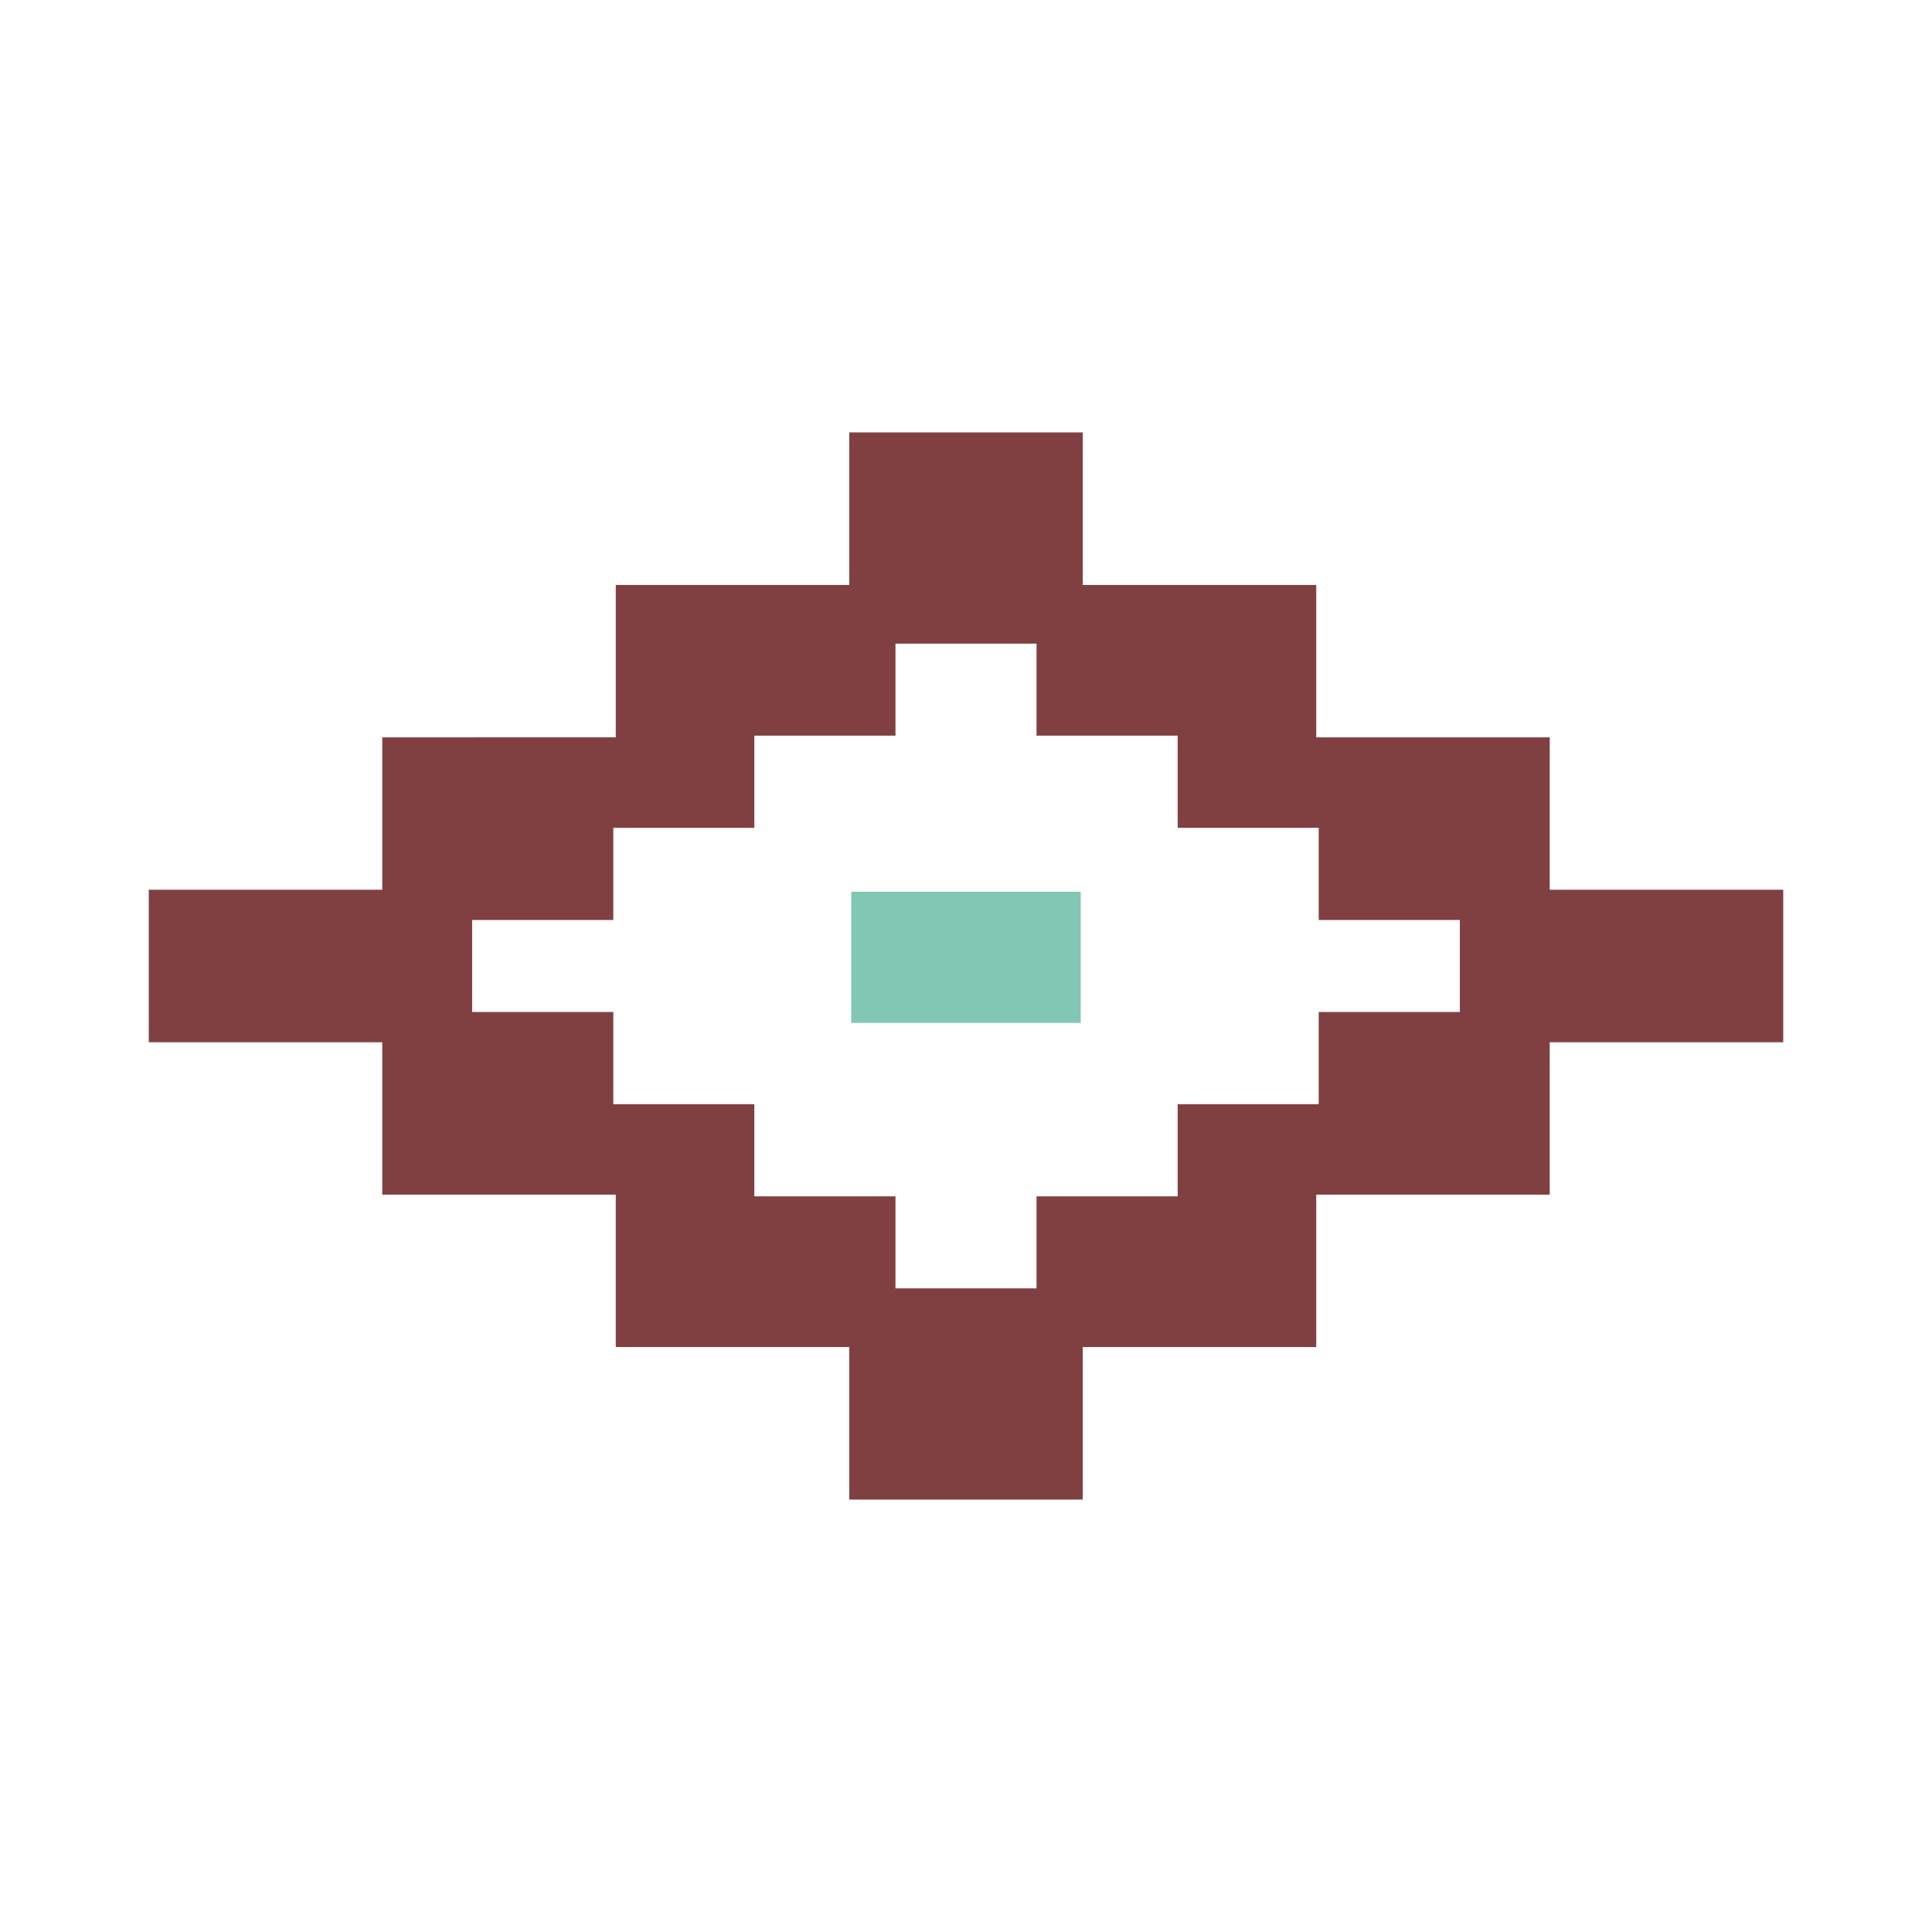 <?xml version="1.0" encoding="UTF-8"?>
<svg xmlns="http://www.w3.org/2000/svg" id="Layer_1" data-name="Layer 1" viewBox="0 0 500 500">
  <defs>
    <style>.cls-1{fill:#81c7b4;}.cls-2{fill:#804041;}</style>
  </defs>
  <rect class="cls-1" x="220.3" y="230.78" width="59.39" height="33.95"></rect>
  <path class="cls-2" d="M401.07,230.26V190.82H340.64V151.39H280.21V111.91H219.79v39.48H159.36v39.43H98.93v39.44H38.5v39.48H98.93v39.44h60.43v39.43h60.43v39.48h60.42V348.61h60.43V309.18h60.43V269.74H461.5V230.26Zm-23.26,31.65H341.28v23.85h-36.5v23.85H268.25v23.82h-36.5V309.61H195.22V285.76h-36.5V261.91H122.19V238.09h36.53V214.24h36.5V190.39h36.53V166.57h36.5v23.82h36.53v23.85h36.5v23.85h36.53Z"></path>
</svg>
